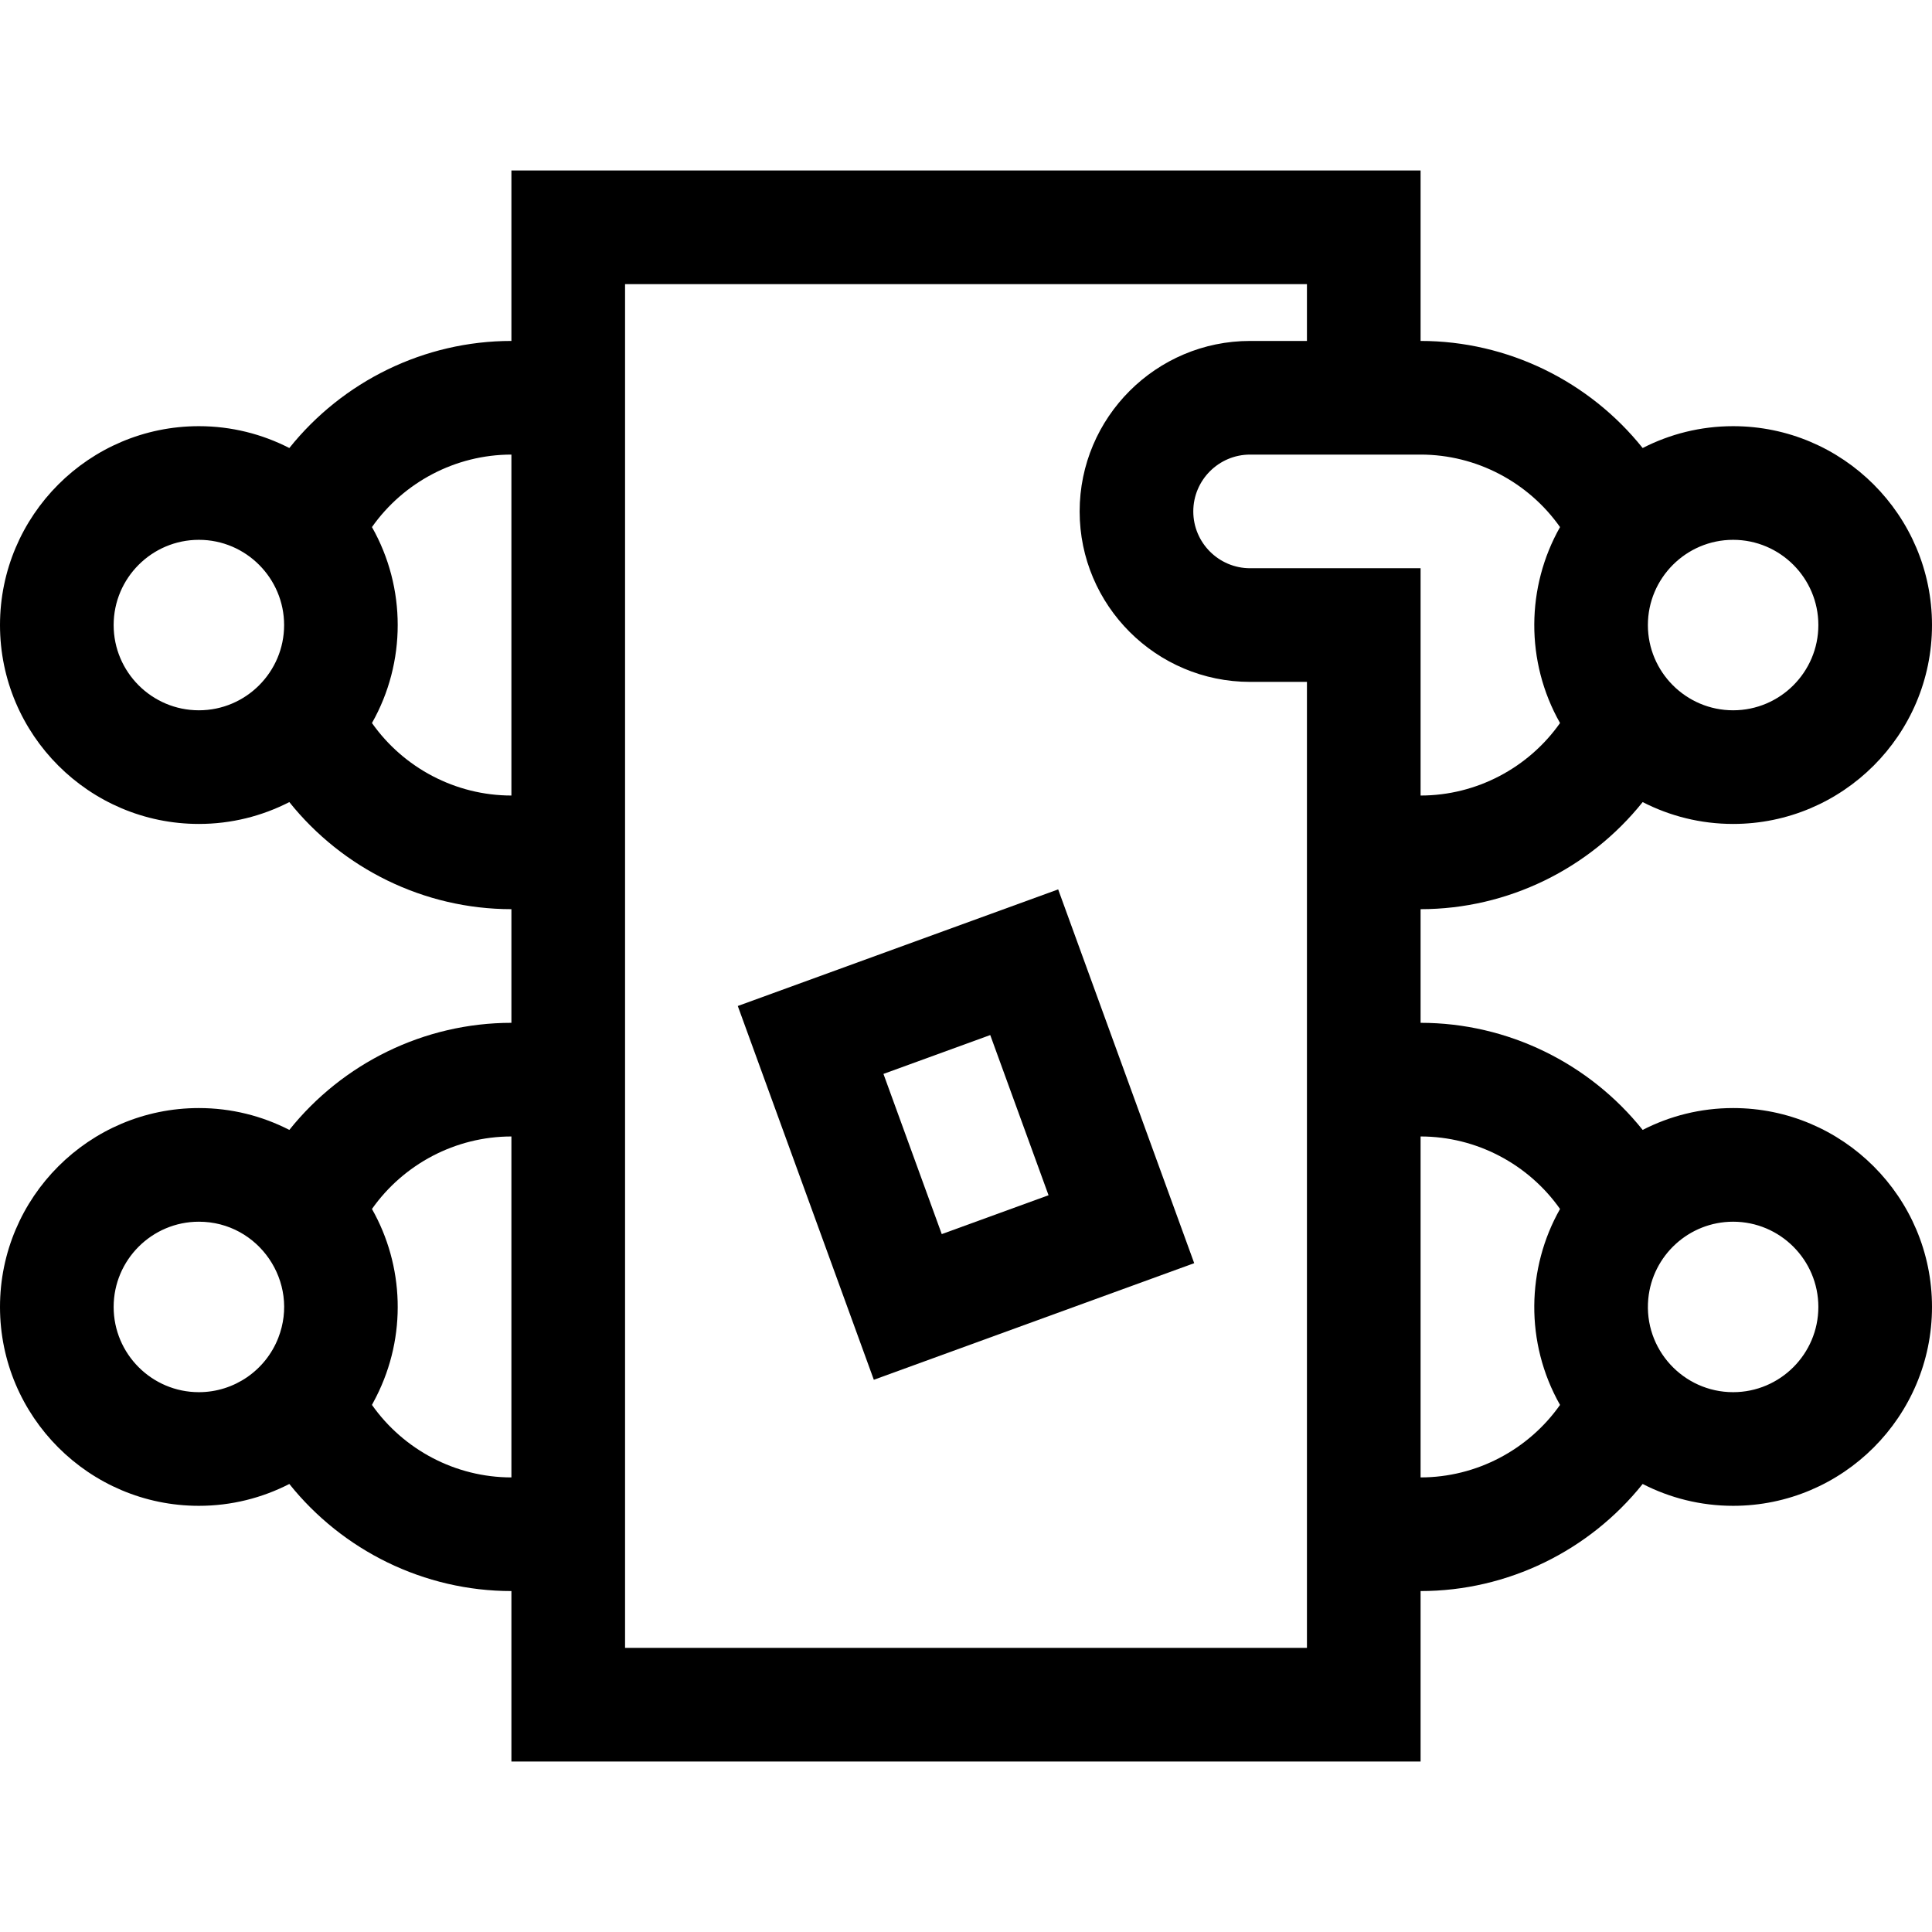 <svg id="Layer_1" enable-background="new 0 0 510 510" height="512" viewBox="0 0 510 510" width="512" xmlns="http://www.w3.org/2000/svg"><g><path d="m457.5 292.5c-8.596 0-16.709 2.09-23.878 5.768-14.048-17.569-35.566-28.268-58.622-28.268v-30c23.056 0 44.574-10.699 58.622-28.268 7.169 3.678 15.282 5.768 23.878 5.768 28.949 0 52.5-23.552 52.5-52.5s-23.551-52.5-52.5-52.5c-8.596 0-16.709 2.09-23.878 5.768-14.048-17.569-35.566-28.268-58.622-28.268v-45h-240v45c-23.056 0-44.575 10.699-58.622 28.268-7.17-3.678-15.282-5.768-23.878-5.768-28.949 0-52.5 23.552-52.5 52.5s23.551 52.5 52.5 52.5c8.596 0 16.708-2.09 23.878-5.768 14.047 17.569 35.566 28.268 58.622 28.268v30c-23.056 0-44.575 10.699-58.622 28.268-7.17-3.678-15.282-5.768-23.878-5.768-28.949 0-52.5 23.552-52.5 52.5s23.551 52.5 52.5 52.5c8.596 0 16.708-2.09 23.878-5.768 14.047 17.569 35.566 28.268 58.622 28.268v45h240v-45c23.056 0 44.574-10.699 58.622-28.268 7.169 3.678 15.282 5.768 23.878 5.768 28.949 0 52.5-23.552 52.5-52.5s-23.551-52.5-52.5-52.5zm22.5-127.5c0 12.406-10.093 22.5-22.5 22.5-12.423 0-22.5-10.122-22.5-22.5 0-12.345 10.057-22.5 22.5-22.5 12.407 0 22.5 10.094 22.5 22.5zm-68.189-25.862c-8.923 15.739-9.207 35.483 0 51.725-8.337 11.829-22.053 19.137-36.811 19.137 0-18.229 0-42.154 0-60h-45c-8.271 0-15-6.729-15-15s6.729-15 15-15h45c14.758 0 28.474 7.308 36.811 19.138zm-381.811 25.862c0-12.406 10.093-22.5 22.5-22.5 12.477 0 22.5 10.183 22.5 22.5 0 12.354-10.057 22.5-22.5 22.5-12.407 0-22.5-10.094-22.5-22.5zm68.188 25.862c9.066-15.992 9.063-35.738 0-51.725 8.338-11.829 22.054-19.137 36.812-19.137v90c-14.758 0-28.474-7.308-36.812-19.138zm-68.188 154.138c0-12.406 10.093-22.5 22.5-22.5 15.79 0 26.698 15.944 20.965 30.651-3.347 8.595-11.652 14.349-20.965 14.349-12.407 0-22.5-10.094-22.5-22.5zm68.188 25.862c.031-.056.729-1.366 1.113-2.12 8.14-16.032 7.343-34.689-1.113-49.604 8.338-11.83 22.054-19.138 36.812-19.138v90c-14.758 0-28.474-7.308-36.812-19.138zm246.812 64.138h-180c0-41.033 0-324.691 0-360h180v15h-15c-24.813 0-45 20.187-45 45s20.187 45 45 45h15zm30-45v-90c14.758 0 28.474 7.308 36.811 19.138-8.819 15.556-9.313 35.297 0 51.725-8.337 11.829-22.053 19.137-36.811 19.137zm82.5-22.5c-13.15 0-23.645-11.332-22.397-24.63 1.087-11.455 10.752-20.37 22.397-20.37 12.407 0 22.5 10.094 22.5 22.5s-10.093 22.5-22.5 22.5z"/><path d="m194.758 265.558 35.911 98.668 84.572-30.781-35.911-98.668zm53.842 60.216-15.391-42.287 28.19-10.26 15.391 42.287z"/></g></svg>